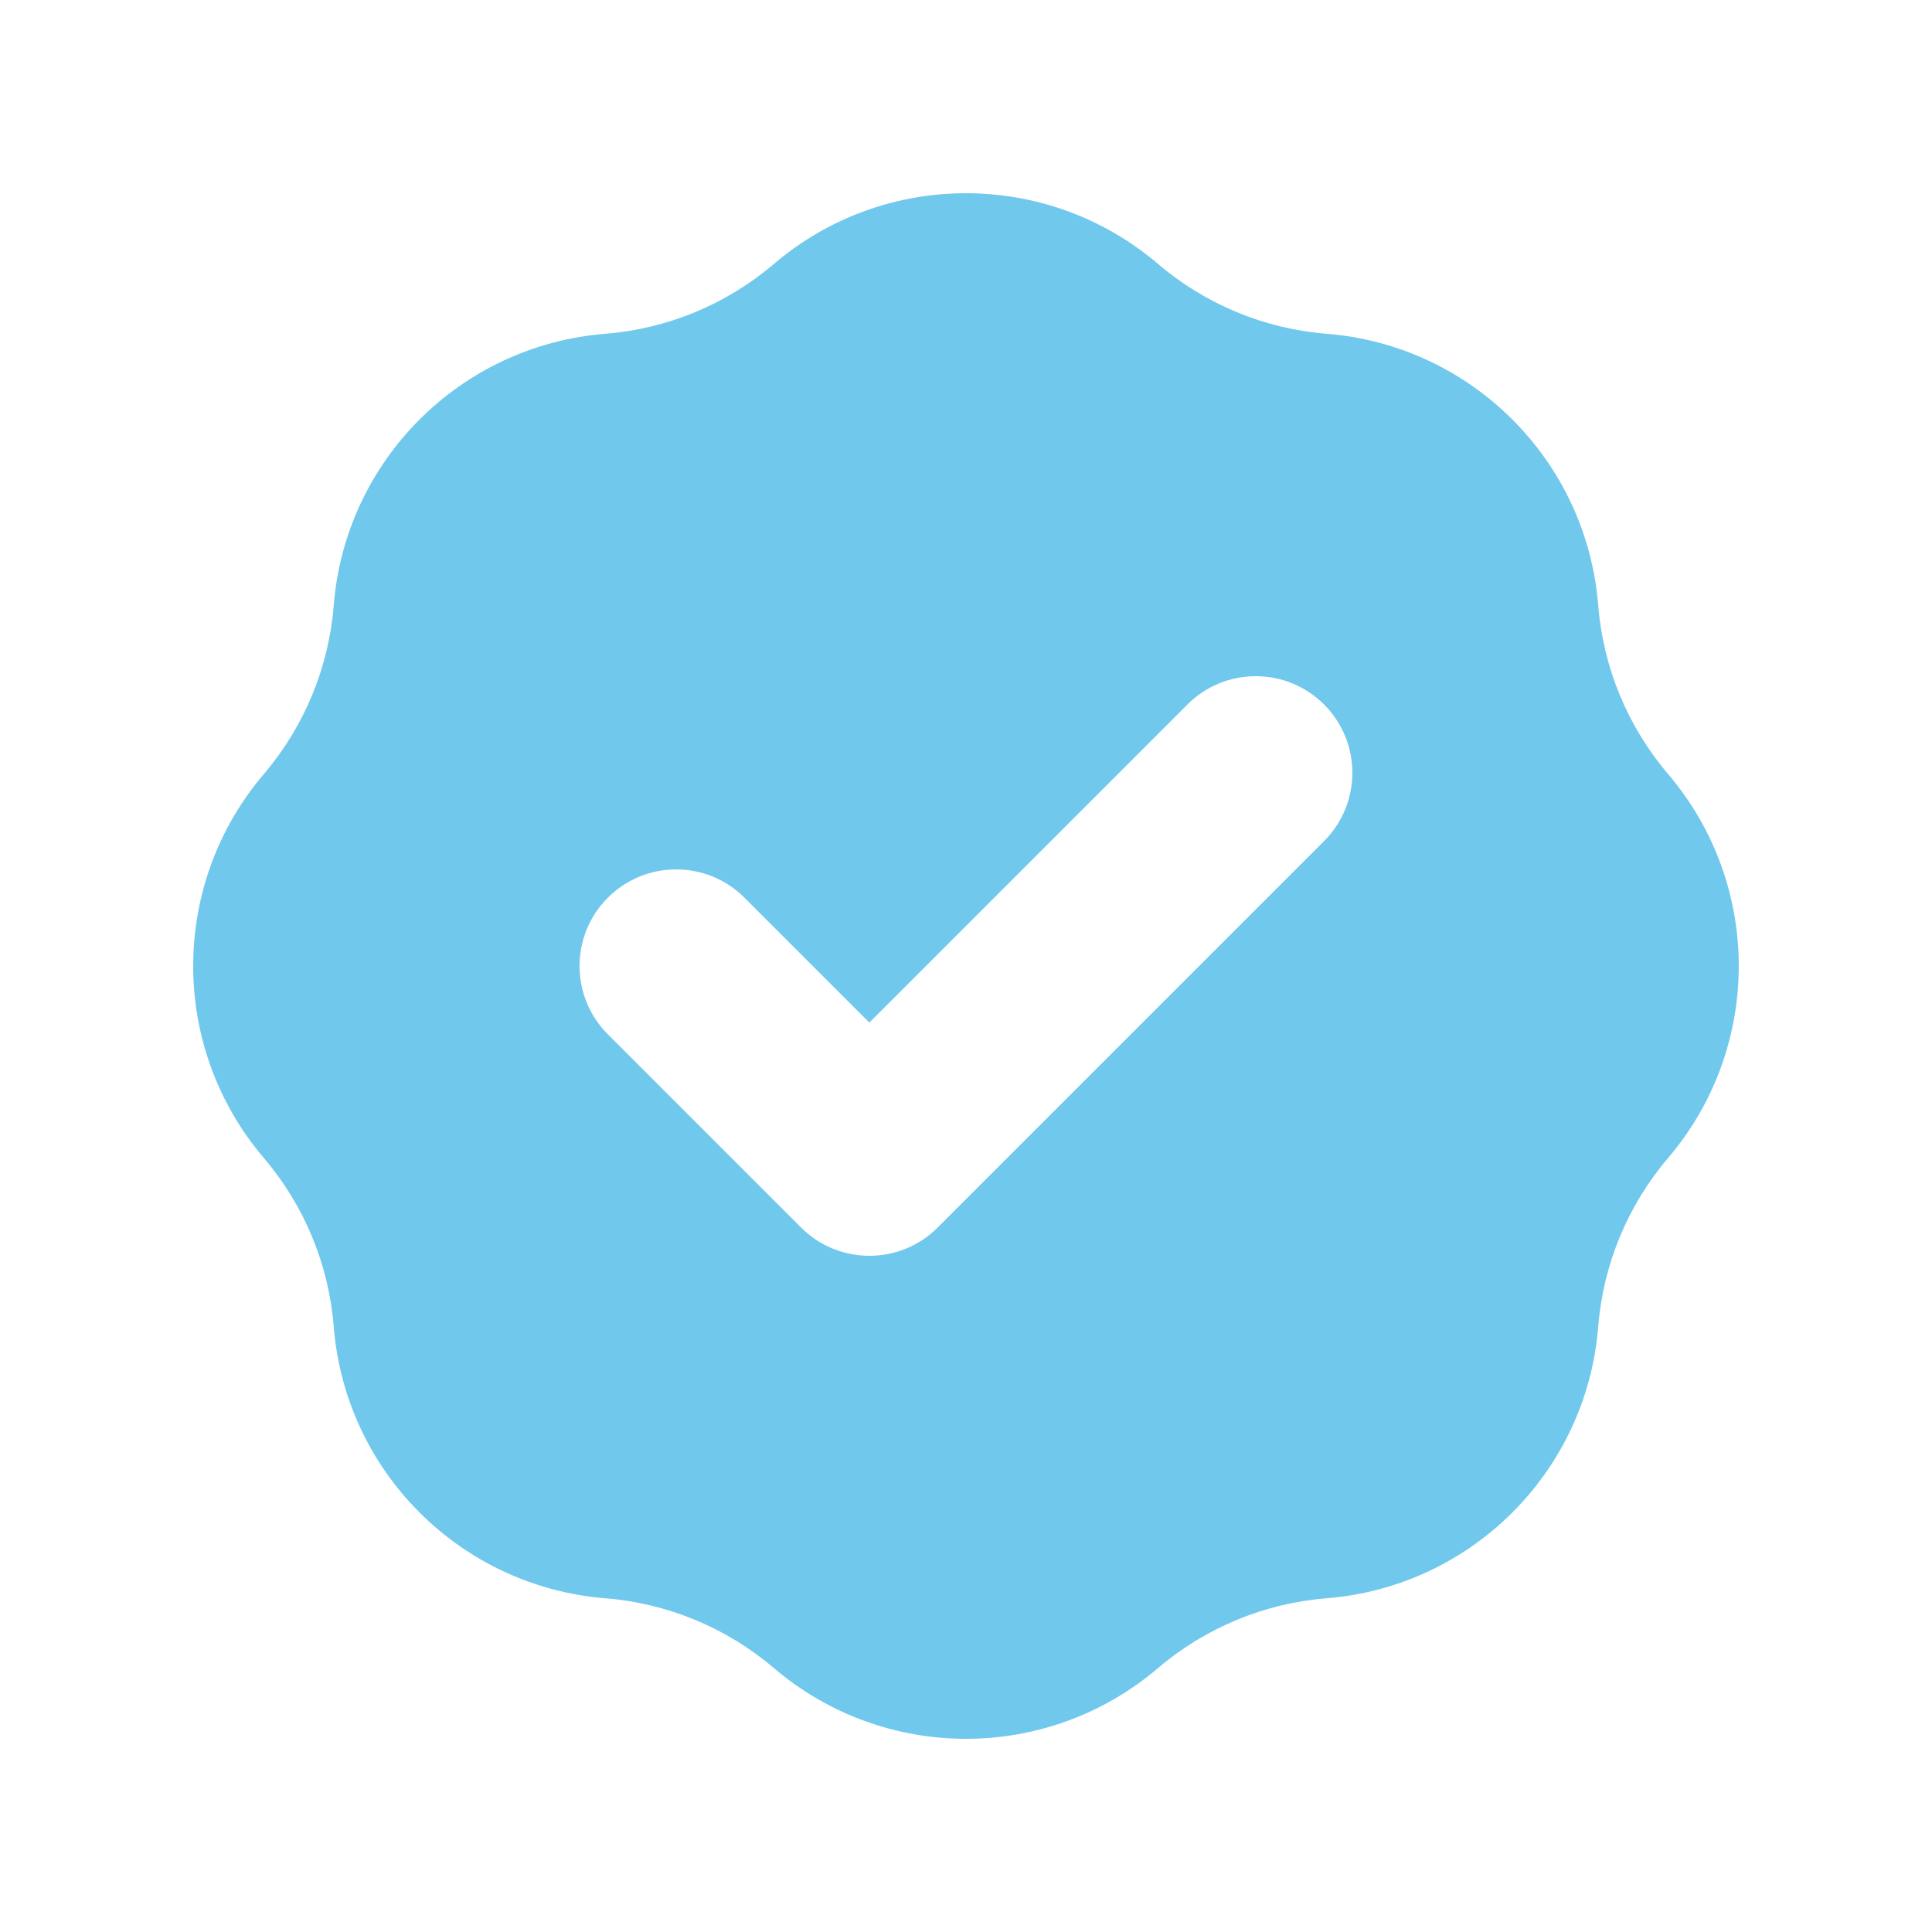 <svg width="42" height="42" viewBox="0 0 42 42" fill="none" xmlns="http://www.w3.org/2000/svg">
<path fill-rule="evenodd" clip-rule="evenodd" d="M13.16 7.256C14.51 7.148 15.792 6.617 16.823 5.738C19.23 3.688 22.769 3.688 25.175 5.738C26.206 6.617 27.488 7.148 28.838 7.256C31.99 7.507 34.492 10.009 34.744 13.161C34.852 14.511 35.383 15.793 36.261 16.825C38.312 19.231 38.312 22.77 36.261 25.176C35.383 26.207 34.852 27.489 34.744 28.84C34.492 31.991 31.99 34.493 28.838 34.745C27.488 34.853 26.206 35.384 25.175 36.262C22.769 38.313 19.23 38.313 16.823 36.262C15.792 35.384 14.51 34.853 13.16 34.745C10.009 34.493 7.506 31.991 7.255 28.84C7.147 27.489 6.616 26.207 5.737 25.176C3.687 22.77 3.687 19.231 5.737 16.825C6.616 15.793 7.147 14.511 7.255 13.161C7.506 10.009 10.009 7.507 13.16 7.256ZM28.784 18.285C29.604 17.465 29.604 16.135 28.784 15.315C27.964 14.495 26.634 14.495 25.814 15.315L18.899 22.23L16.184 19.515C15.364 18.695 14.034 18.695 13.214 19.515C12.394 20.335 12.394 21.665 13.214 22.485L17.414 26.685C18.234 27.505 19.564 27.505 20.384 26.685L28.784 18.285Z" fill="#71C8ED"/>
</svg>
